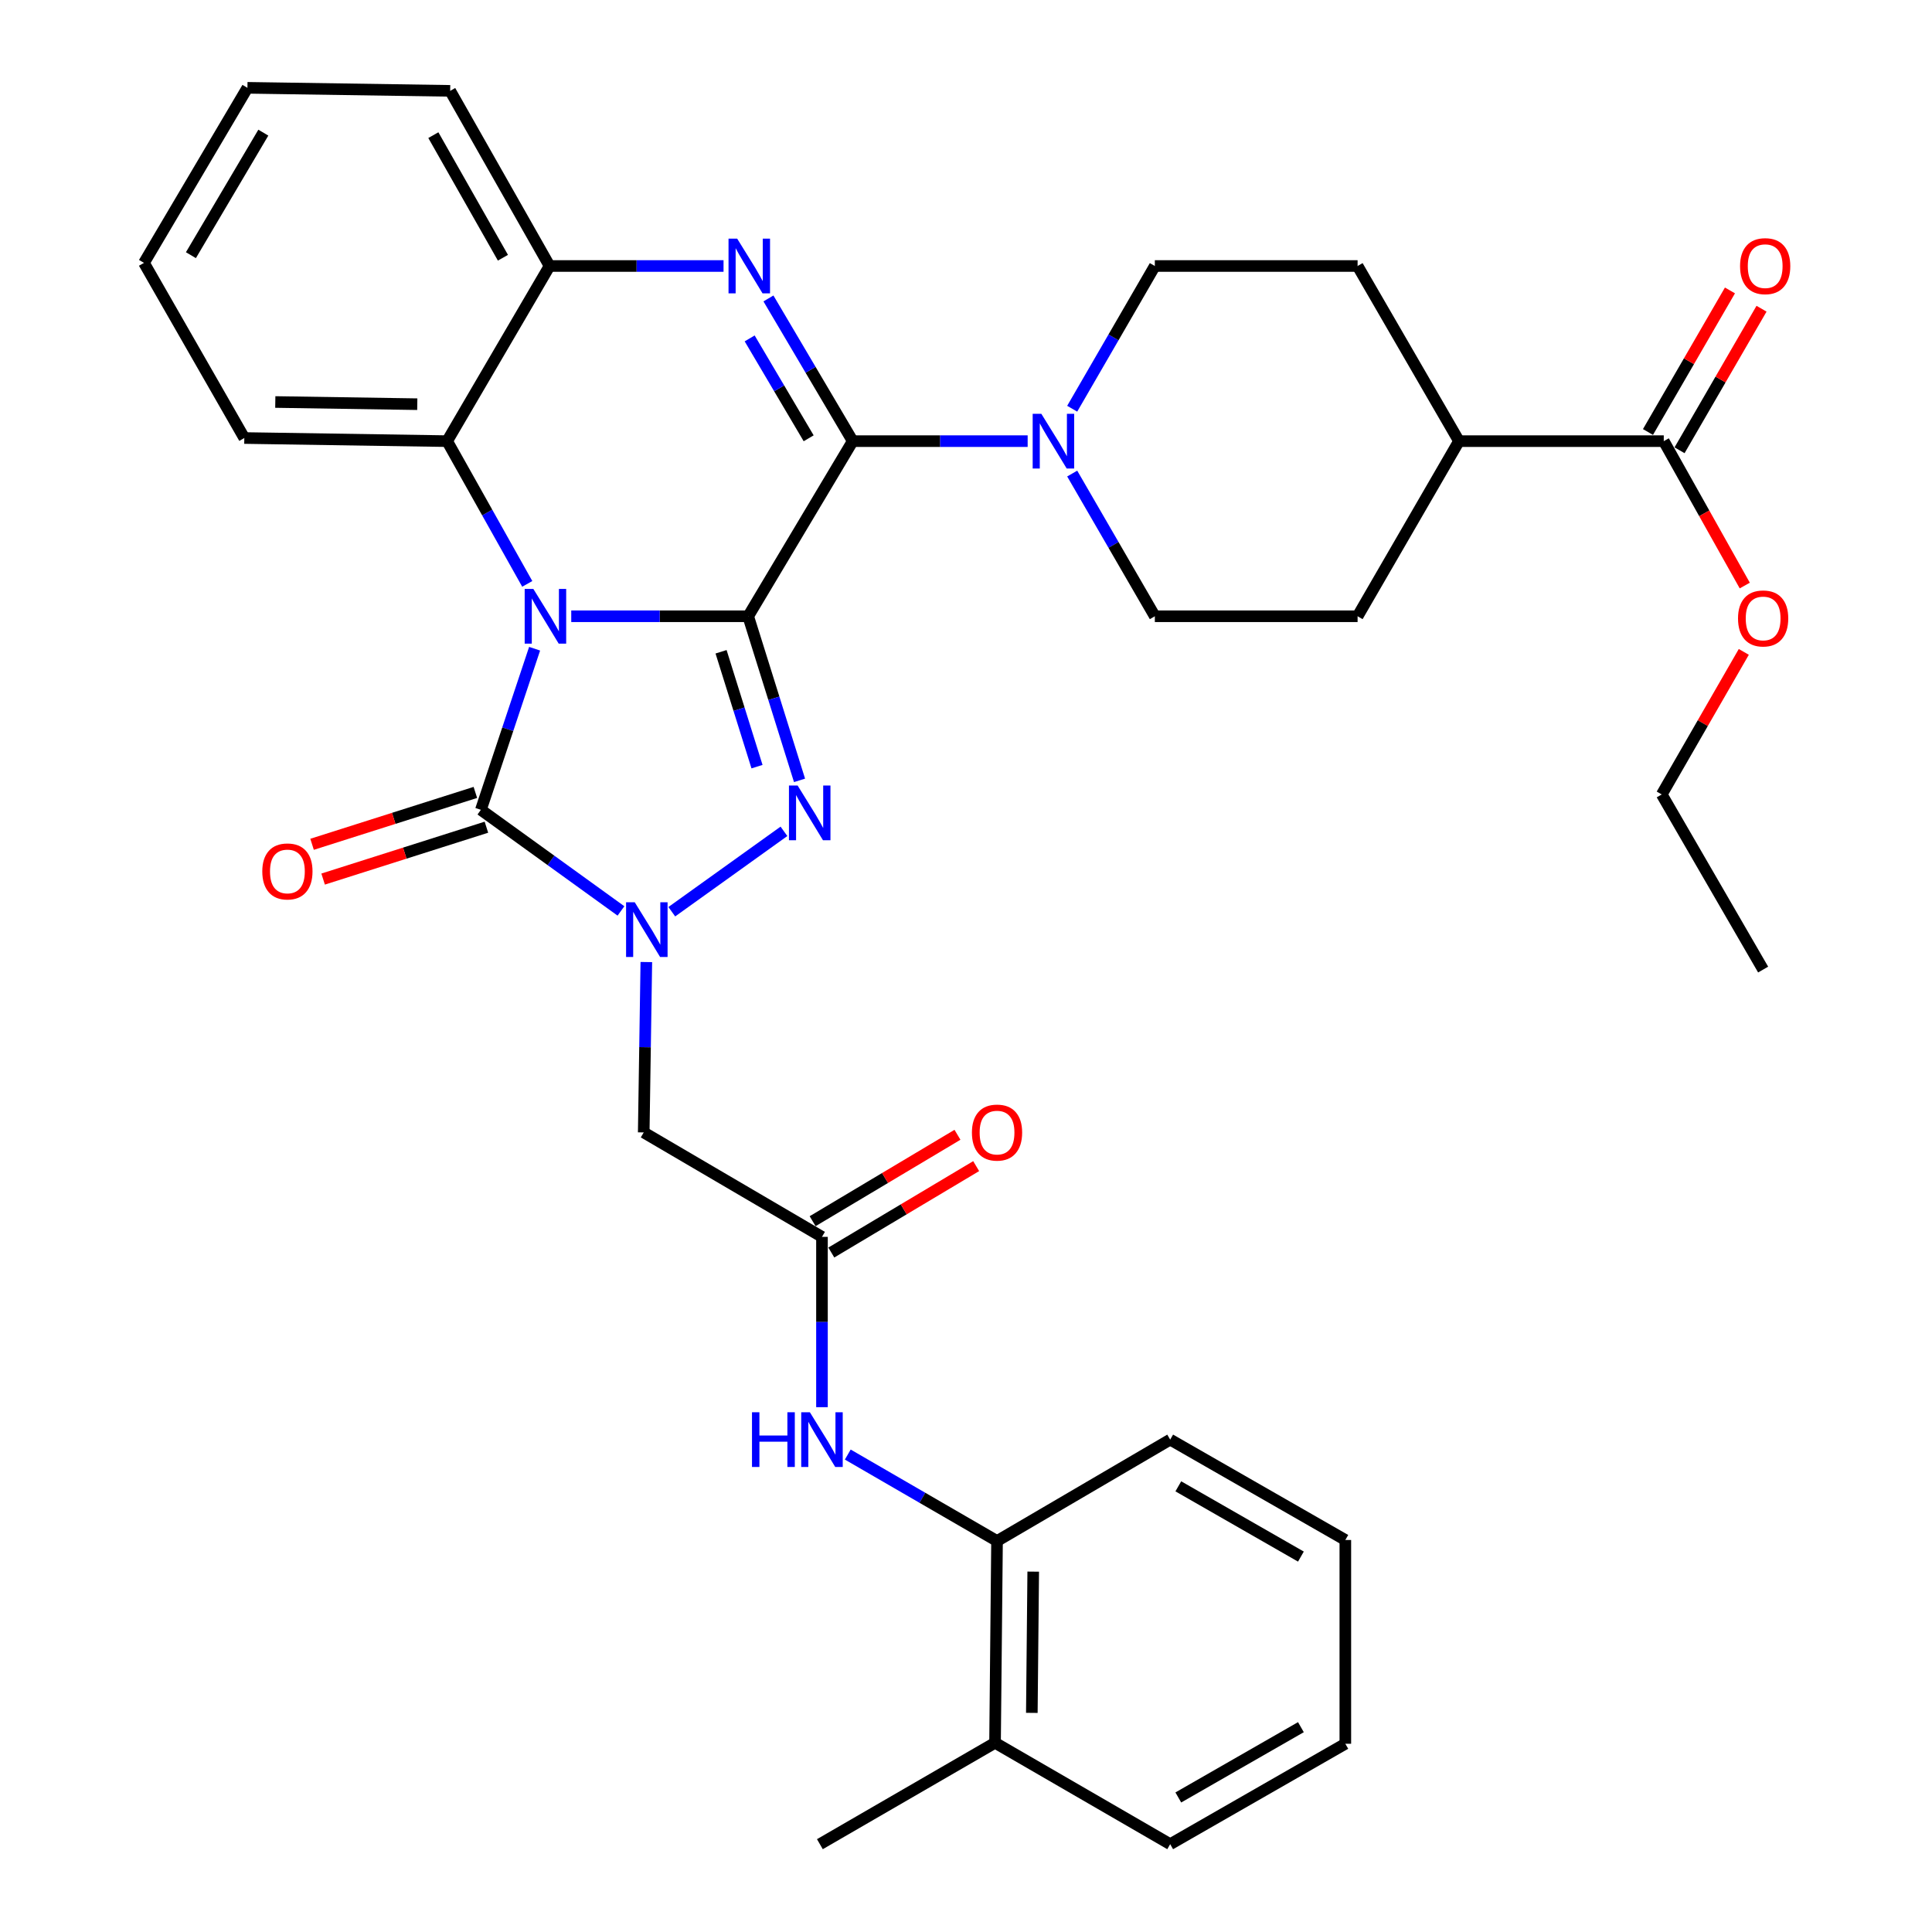 <?xml version='1.0' encoding='iso-8859-1'?>
<svg version='1.1' baseProfile='full'
              xmlns='http://www.w3.org/2000/svg'
                      xmlns:rdkit='http://www.rdkit.org/xml'
                      xmlns:xlink='http://www.w3.org/1999/xlink'
                  xml:space='preserve'
width='1000px' height='1000px' viewBox='0 0 1000 1000'>
<!-- END OF HEADER -->
<rect style='opacity:1.0;fill:#FFFFFF;stroke:none' width='1000' height='1000' x='0' y='0'> </rect>
<path class='bond-0' d='M 387.259,318.977 L 341.469,318.977' style='fill:none;fill-rule:evenodd;stroke:#000000;stroke-width:6px;stroke-linecap:butt;stroke-linejoin:miter;stroke-opacity:1' />
<path class='bond-0' d='M 341.469,318.977 L 295.679,318.977' style='fill:none;fill-rule:evenodd;stroke:#0000FF;stroke-width:6px;stroke-linecap:butt;stroke-linejoin:miter;stroke-opacity:1' />
<path class='bond-1' d='M 387.259,318.977 L 400.548,361.446' style='fill:none;fill-rule:evenodd;stroke:#000000;stroke-width:6px;stroke-linecap:butt;stroke-linejoin:miter;stroke-opacity:1' />
<path class='bond-1' d='M 400.548,361.446 L 413.838,403.916' style='fill:none;fill-rule:evenodd;stroke:#0000FF;stroke-width:6px;stroke-linecap:butt;stroke-linejoin:miter;stroke-opacity:1' />
<path class='bond-1' d='M 373.221,337.358 L 382.524,367.087' style='fill:none;fill-rule:evenodd;stroke:#000000;stroke-width:6px;stroke-linecap:butt;stroke-linejoin:miter;stroke-opacity:1' />
<path class='bond-1' d='M 382.524,367.087 L 391.827,396.815' style='fill:none;fill-rule:evenodd;stroke:#0000FF;stroke-width:6px;stroke-linecap:butt;stroke-linejoin:miter;stroke-opacity:1' />
<path class='bond-2' d='M 387.259,318.977 L 441.367,228.335' style='fill:none;fill-rule:evenodd;stroke:#000000;stroke-width:6px;stroke-linecap:butt;stroke-linejoin:miter;stroke-opacity:1' />
<path class='bond-4' d='M 276.713,335.777 L 262.81,377.467' style='fill:none;fill-rule:evenodd;stroke:#0000FF;stroke-width:6px;stroke-linecap:butt;stroke-linejoin:miter;stroke-opacity:1' />
<path class='bond-4' d='M 262.81,377.467 L 248.908,419.157' style='fill:none;fill-rule:evenodd;stroke:#000000;stroke-width:6px;stroke-linecap:butt;stroke-linejoin:miter;stroke-opacity:1' />
<path class='bond-6' d='M 272.909,302.219 L 252.174,265.277' style='fill:none;fill-rule:evenodd;stroke:#0000FF;stroke-width:6px;stroke-linecap:butt;stroke-linejoin:miter;stroke-opacity:1' />
<path class='bond-6' d='M 252.174,265.277 L 231.438,228.335' style='fill:none;fill-rule:evenodd;stroke:#000000;stroke-width:6px;stroke-linecap:butt;stroke-linejoin:miter;stroke-opacity:1' />
<path class='bond-3' d='M 405.77,430.298 L 347.72,471.904' style='fill:none;fill-rule:evenodd;stroke:#0000FF;stroke-width:6px;stroke-linecap:butt;stroke-linejoin:miter;stroke-opacity:1' />
<path class='bond-5' d='M 441.367,228.335 L 419.555,191.404' style='fill:none;fill-rule:evenodd;stroke:#000000;stroke-width:6px;stroke-linecap:butt;stroke-linejoin:miter;stroke-opacity:1' />
<path class='bond-5' d='M 419.555,191.404 L 397.743,154.474' style='fill:none;fill-rule:evenodd;stroke:#0000FF;stroke-width:6px;stroke-linecap:butt;stroke-linejoin:miter;stroke-opacity:1' />
<path class='bond-5' d='M 418.562,226.86 L 403.294,201.009' style='fill:none;fill-rule:evenodd;stroke:#000000;stroke-width:6px;stroke-linecap:butt;stroke-linejoin:miter;stroke-opacity:1' />
<path class='bond-5' d='M 403.294,201.009 L 388.025,175.157' style='fill:none;fill-rule:evenodd;stroke:#0000FF;stroke-width:6px;stroke-linecap:butt;stroke-linejoin:miter;stroke-opacity:1' />
<path class='bond-7' d='M 441.367,228.335 L 486.641,228.335' style='fill:none;fill-rule:evenodd;stroke:#000000;stroke-width:6px;stroke-linecap:butt;stroke-linejoin:miter;stroke-opacity:1' />
<path class='bond-7' d='M 486.641,228.335 L 531.914,228.335' style='fill:none;fill-rule:evenodd;stroke:#0000FF;stroke-width:6px;stroke-linecap:butt;stroke-linejoin:miter;stroke-opacity:1' />
<path class='bond-8' d='M 334.541,497.951 L 333.867,542.046' style='fill:none;fill-rule:evenodd;stroke:#0000FF;stroke-width:6px;stroke-linecap:butt;stroke-linejoin:miter;stroke-opacity:1' />
<path class='bond-8' d='M 333.867,542.046 L 333.192,586.141' style='fill:none;fill-rule:evenodd;stroke:#000000;stroke-width:6px;stroke-linecap:butt;stroke-linejoin:miter;stroke-opacity:1' />
<path class='bond-35' d='M 321.409,471.5 L 285.159,445.329' style='fill:none;fill-rule:evenodd;stroke:#0000FF;stroke-width:6px;stroke-linecap:butt;stroke-linejoin:miter;stroke-opacity:1' />
<path class='bond-35' d='M 285.159,445.329 L 248.908,419.157' style='fill:none;fill-rule:evenodd;stroke:#000000;stroke-width:6px;stroke-linecap:butt;stroke-linejoin:miter;stroke-opacity:1' />
<path class='bond-13' d='M 246.049,410.157 L 203.788,423.582' style='fill:none;fill-rule:evenodd;stroke:#000000;stroke-width:6px;stroke-linecap:butt;stroke-linejoin:miter;stroke-opacity:1' />
<path class='bond-13' d='M 203.788,423.582 L 161.527,437.006' style='fill:none;fill-rule:evenodd;stroke:#FF0000;stroke-width:6px;stroke-linecap:butt;stroke-linejoin:miter;stroke-opacity:1' />
<path class='bond-13' d='M 251.767,428.157 L 209.506,441.581' style='fill:none;fill-rule:evenodd;stroke:#000000;stroke-width:6px;stroke-linecap:butt;stroke-linejoin:miter;stroke-opacity:1' />
<path class='bond-13' d='M 209.506,441.581 L 167.245,455.006' style='fill:none;fill-rule:evenodd;stroke:#FF0000;stroke-width:6px;stroke-linecap:butt;stroke-linejoin:miter;stroke-opacity:1' />
<path class='bond-9' d='M 374.501,137.681 L 329.478,137.681' style='fill:none;fill-rule:evenodd;stroke:#0000FF;stroke-width:6px;stroke-linecap:butt;stroke-linejoin:miter;stroke-opacity:1' />
<path class='bond-9' d='M 329.478,137.681 L 284.456,137.681' style='fill:none;fill-rule:evenodd;stroke:#000000;stroke-width:6px;stroke-linecap:butt;stroke-linejoin:miter;stroke-opacity:1' />
<path class='bond-24' d='M 231.438,228.335 L 126.453,226.719' style='fill:none;fill-rule:evenodd;stroke:#000000;stroke-width:6px;stroke-linecap:butt;stroke-linejoin:miter;stroke-opacity:1' />
<path class='bond-24' d='M 215.981,209.208 L 142.491,208.077' style='fill:none;fill-rule:evenodd;stroke:#000000;stroke-width:6px;stroke-linecap:butt;stroke-linejoin:miter;stroke-opacity:1' />
<path class='bond-36' d='M 231.438,228.335 L 284.456,137.681' style='fill:none;fill-rule:evenodd;stroke:#000000;stroke-width:6px;stroke-linecap:butt;stroke-linejoin:miter;stroke-opacity:1' />
<path class='bond-15' d='M 554.968,245.113 L 576.356,282.045' style='fill:none;fill-rule:evenodd;stroke:#0000FF;stroke-width:6px;stroke-linecap:butt;stroke-linejoin:miter;stroke-opacity:1' />
<path class='bond-15' d='M 576.356,282.045 L 597.744,318.977' style='fill:none;fill-rule:evenodd;stroke:#000000;stroke-width:6px;stroke-linecap:butt;stroke-linejoin:miter;stroke-opacity:1' />
<path class='bond-16' d='M 554.967,211.556 L 576.355,174.619' style='fill:none;fill-rule:evenodd;stroke:#0000FF;stroke-width:6px;stroke-linecap:butt;stroke-linejoin:miter;stroke-opacity:1' />
<path class='bond-16' d='M 576.355,174.619 L 597.744,137.681' style='fill:none;fill-rule:evenodd;stroke:#000000;stroke-width:6px;stroke-linecap:butt;stroke-linejoin:miter;stroke-opacity:1' />
<path class='bond-10' d='M 333.192,586.141 L 425.451,640.198' style='fill:none;fill-rule:evenodd;stroke:#000000;stroke-width:6px;stroke-linecap:butt;stroke-linejoin:miter;stroke-opacity:1' />
<path class='bond-25' d='M 284.456,137.681 L 233.012,47.028' style='fill:none;fill-rule:evenodd;stroke:#000000;stroke-width:6px;stroke-linecap:butt;stroke-linejoin:miter;stroke-opacity:1' />
<path class='bond-25' d='M 260.314,133.405 L 224.303,69.948' style='fill:none;fill-rule:evenodd;stroke:#000000;stroke-width:6px;stroke-linecap:butt;stroke-linejoin:miter;stroke-opacity:1' />
<path class='bond-11' d='M 425.451,640.198 L 425.451,684.277' style='fill:none;fill-rule:evenodd;stroke:#000000;stroke-width:6px;stroke-linecap:butt;stroke-linejoin:miter;stroke-opacity:1' />
<path class='bond-11' d='M 425.451,684.277 L 425.451,728.357' style='fill:none;fill-rule:evenodd;stroke:#0000FF;stroke-width:6px;stroke-linecap:butt;stroke-linejoin:miter;stroke-opacity:1' />
<path class='bond-18' d='M 430.289,648.307 L 467.775,625.944' style='fill:none;fill-rule:evenodd;stroke:#000000;stroke-width:6px;stroke-linecap:butt;stroke-linejoin:miter;stroke-opacity:1' />
<path class='bond-18' d='M 467.775,625.944 L 505.262,603.58' style='fill:none;fill-rule:evenodd;stroke:#FF0000;stroke-width:6px;stroke-linecap:butt;stroke-linejoin:miter;stroke-opacity:1' />
<path class='bond-18' d='M 420.613,632.088 L 458.099,609.724' style='fill:none;fill-rule:evenodd;stroke:#000000;stroke-width:6px;stroke-linecap:butt;stroke-linejoin:miter;stroke-opacity:1' />
<path class='bond-18' d='M 458.099,609.724 L 495.586,587.361' style='fill:none;fill-rule:evenodd;stroke:#FF0000;stroke-width:6px;stroke-linecap:butt;stroke-linejoin:miter;stroke-opacity:1' />
<path class='bond-14' d='M 438.808,752.878 L 477.435,775.251' style='fill:none;fill-rule:evenodd;stroke:#0000FF;stroke-width:6px;stroke-linecap:butt;stroke-linejoin:miter;stroke-opacity:1' />
<path class='bond-14' d='M 477.435,775.251 L 516.062,797.623' style='fill:none;fill-rule:evenodd;stroke:#000000;stroke-width:6px;stroke-linecap:butt;stroke-linejoin:miter;stroke-opacity:1' />
<path class='bond-12' d='M 861.162,228.335 L 755.17,228.335' style='fill:none;fill-rule:evenodd;stroke:#000000;stroke-width:6px;stroke-linecap:butt;stroke-linejoin:miter;stroke-opacity:1' />
<path class='bond-19' d='M 869.334,233.066 L 890.549,196.429' style='fill:none;fill-rule:evenodd;stroke:#000000;stroke-width:6px;stroke-linecap:butt;stroke-linejoin:miter;stroke-opacity:1' />
<path class='bond-19' d='M 890.549,196.429 L 911.764,159.792' style='fill:none;fill-rule:evenodd;stroke:#FF0000;stroke-width:6px;stroke-linecap:butt;stroke-linejoin:miter;stroke-opacity:1' />
<path class='bond-19' d='M 852.991,223.603 L 874.205,186.965' style='fill:none;fill-rule:evenodd;stroke:#000000;stroke-width:6px;stroke-linecap:butt;stroke-linejoin:miter;stroke-opacity:1' />
<path class='bond-19' d='M 874.205,186.965 L 895.42,150.328' style='fill:none;fill-rule:evenodd;stroke:#FF0000;stroke-width:6px;stroke-linecap:butt;stroke-linejoin:miter;stroke-opacity:1' />
<path class='bond-23' d='M 861.162,228.335 L 882.126,265.706' style='fill:none;fill-rule:evenodd;stroke:#000000;stroke-width:6px;stroke-linecap:butt;stroke-linejoin:miter;stroke-opacity:1' />
<path class='bond-23' d='M 882.126,265.706 L 903.089,303.078' style='fill:none;fill-rule:evenodd;stroke:#FF0000;stroke-width:6px;stroke-linecap:butt;stroke-linejoin:miter;stroke-opacity:1' />
<path class='bond-20' d='M 516.062,797.623 L 515.033,902.063' style='fill:none;fill-rule:evenodd;stroke:#000000;stroke-width:6px;stroke-linecap:butt;stroke-linejoin:miter;stroke-opacity:1' />
<path class='bond-20' d='M 534.793,813.475 L 534.073,886.583' style='fill:none;fill-rule:evenodd;stroke:#000000;stroke-width:6px;stroke-linecap:butt;stroke-linejoin:miter;stroke-opacity:1' />
<path class='bond-26' d='M 516.062,797.623 L 605.687,745.141' style='fill:none;fill-rule:evenodd;stroke:#000000;stroke-width:6px;stroke-linecap:butt;stroke-linejoin:miter;stroke-opacity:1' />
<path class='bond-21' d='M 597.744,318.977 L 702.687,318.977' style='fill:none;fill-rule:evenodd;stroke:#000000;stroke-width:6px;stroke-linecap:butt;stroke-linejoin:miter;stroke-opacity:1' />
<path class='bond-22' d='M 597.744,137.681 L 702.687,137.681' style='fill:none;fill-rule:evenodd;stroke:#000000;stroke-width:6px;stroke-linecap:butt;stroke-linejoin:miter;stroke-opacity:1' />
<path class='bond-17' d='M 755.17,228.335 L 702.687,137.681' style='fill:none;fill-rule:evenodd;stroke:#000000;stroke-width:6px;stroke-linecap:butt;stroke-linejoin:miter;stroke-opacity:1' />
<path class='bond-37' d='M 755.17,228.335 L 702.687,318.977' style='fill:none;fill-rule:evenodd;stroke:#000000;stroke-width:6px;stroke-linecap:butt;stroke-linejoin:miter;stroke-opacity:1' />
<path class='bond-27' d='M 515.033,902.063 L 424.37,954.545' style='fill:none;fill-rule:evenodd;stroke:#000000;stroke-width:6px;stroke-linecap:butt;stroke-linejoin:miter;stroke-opacity:1' />
<path class='bond-28' d='M 515.033,902.063 L 605.687,954.545' style='fill:none;fill-rule:evenodd;stroke:#000000;stroke-width:6px;stroke-linecap:butt;stroke-linejoin:miter;stroke-opacity:1' />
<path class='bond-29' d='M 902.586,337.416 L 881.349,374.31' style='fill:none;fill-rule:evenodd;stroke:#FF0000;stroke-width:6px;stroke-linecap:butt;stroke-linejoin:miter;stroke-opacity:1' />
<path class='bond-29' d='M 881.349,374.31 L 860.113,411.204' style='fill:none;fill-rule:evenodd;stroke:#000000;stroke-width:6px;stroke-linecap:butt;stroke-linejoin:miter;stroke-opacity:1' />
<path class='bond-30' d='M 126.453,226.719 L 74.527,136.066' style='fill:none;fill-rule:evenodd;stroke:#000000;stroke-width:6px;stroke-linecap:butt;stroke-linejoin:miter;stroke-opacity:1' />
<path class='bond-31' d='M 233.012,47.028 L 128.069,45.455' style='fill:none;fill-rule:evenodd;stroke:#000000;stroke-width:6px;stroke-linecap:butt;stroke-linejoin:miter;stroke-opacity:1' />
<path class='bond-33' d='M 605.687,745.141 L 696.34,797.099' style='fill:none;fill-rule:evenodd;stroke:#000000;stroke-width:6px;stroke-linecap:butt;stroke-linejoin:miter;stroke-opacity:1' />
<path class='bond-33' d='M 609.893,769.32 L 673.35,805.691' style='fill:none;fill-rule:evenodd;stroke:#000000;stroke-width:6px;stroke-linecap:butt;stroke-linejoin:miter;stroke-opacity:1' />
<path class='bond-39' d='M 605.687,954.545 L 696.34,902.567' style='fill:none;fill-rule:evenodd;stroke:#000000;stroke-width:6px;stroke-linecap:butt;stroke-linejoin:miter;stroke-opacity:1' />
<path class='bond-39' d='M 609.89,930.365 L 673.347,893.98' style='fill:none;fill-rule:evenodd;stroke:#000000;stroke-width:6px;stroke-linecap:butt;stroke-linejoin:miter;stroke-opacity:1' />
<path class='bond-32' d='M 860.113,411.204 L 912.595,501.847' style='fill:none;fill-rule:evenodd;stroke:#000000;stroke-width:6px;stroke-linecap:butt;stroke-linejoin:miter;stroke-opacity:1' />
<path class='bond-38' d='M 74.527,136.066 L 128.069,45.455' style='fill:none;fill-rule:evenodd;stroke:#000000;stroke-width:6px;stroke-linecap:butt;stroke-linejoin:miter;stroke-opacity:1' />
<path class='bond-38' d='M 98.817,132.082 L 136.297,68.654' style='fill:none;fill-rule:evenodd;stroke:#000000;stroke-width:6px;stroke-linecap:butt;stroke-linejoin:miter;stroke-opacity:1' />
<path class='bond-34' d='M 696.34,797.099 L 696.34,902.567' style='fill:none;fill-rule:evenodd;stroke:#000000;stroke-width:6px;stroke-linecap:butt;stroke-linejoin:miter;stroke-opacity:1' />
<path  class='atom-1' d='M 276.055 304.817
L 285.335 319.817
Q 286.255 321.297, 287.735 323.977
Q 289.215 326.657, 289.295 326.817
L 289.295 304.817
L 293.055 304.817
L 293.055 333.137
L 289.175 333.137
L 279.215 316.737
Q 278.055 314.817, 276.815 312.617
Q 275.615 310.417, 275.255 309.737
L 275.255 333.137
L 271.575 333.137
L 271.575 304.817
L 276.055 304.817
' fill='#0000FF'/>
<path  class='atom-2' d='M 412.843 406.582
L 422.123 421.582
Q 423.043 423.062, 424.523 425.742
Q 426.003 428.422, 426.083 428.582
L 426.083 406.582
L 429.843 406.582
L 429.843 434.902
L 425.963 434.902
L 416.003 418.502
Q 414.843 416.582, 413.603 414.382
Q 412.403 412.182, 412.043 411.502
L 412.043 434.902
L 408.363 434.902
L 408.363 406.582
L 412.843 406.582
' fill='#0000FF'/>
<path  class='atom-4' d='M 328.537 467.006
L 337.817 482.006
Q 338.737 483.486, 340.217 486.166
Q 341.697 488.846, 341.777 489.006
L 341.777 467.006
L 345.537 467.006
L 345.537 495.326
L 341.657 495.326
L 331.697 478.926
Q 330.537 477.006, 329.297 474.806
Q 328.097 472.606, 327.737 471.926
L 327.737 495.326
L 324.057 495.326
L 324.057 467.006
L 328.537 467.006
' fill='#0000FF'/>
<path  class='atom-6' d='M 381.565 123.521
L 390.845 138.521
Q 391.765 140.001, 393.245 142.681
Q 394.725 145.361, 394.805 145.521
L 394.805 123.521
L 398.565 123.521
L 398.565 151.841
L 394.685 151.841
L 384.725 135.441
Q 383.565 133.521, 382.325 131.321
Q 381.125 129.121, 380.765 128.441
L 380.765 151.841
L 377.085 151.841
L 377.085 123.521
L 381.565 123.521
' fill='#0000FF'/>
<path  class='atom-8' d='M 538.991 214.175
L 548.271 229.175
Q 549.191 230.655, 550.671 233.335
Q 552.151 236.015, 552.231 236.175
L 552.231 214.175
L 555.991 214.175
L 555.991 242.495
L 552.111 242.495
L 542.151 226.095
Q 540.991 224.175, 539.751 221.975
Q 538.551 219.775, 538.191 219.095
L 538.191 242.495
L 534.511 242.495
L 534.511 214.175
L 538.991 214.175
' fill='#0000FF'/>
<path  class='atom-12' d='M 389.231 730.981
L 393.071 730.981
L 393.071 743.021
L 407.551 743.021
L 407.551 730.981
L 411.391 730.981
L 411.391 759.301
L 407.551 759.301
L 407.551 746.221
L 393.071 746.221
L 393.071 759.301
L 389.231 759.301
L 389.231 730.981
' fill='#0000FF'/>
<path  class='atom-12' d='M 419.191 730.981
L 428.471 745.981
Q 429.391 747.461, 430.871 750.141
Q 432.351 752.821, 432.431 752.981
L 432.431 730.981
L 436.191 730.981
L 436.191 759.301
L 432.311 759.301
L 422.351 742.901
Q 421.191 740.981, 419.951 738.781
Q 418.751 736.581, 418.391 735.901
L 418.391 759.301
L 414.711 759.301
L 414.711 730.981
L 419.191 730.981
' fill='#0000FF'/>
<path  class='atom-14' d='M 135.759 451.05
Q 135.759 444.25, 139.119 440.45
Q 142.479 436.65, 148.759 436.65
Q 155.039 436.65, 158.399 440.45
Q 161.759 444.25, 161.759 451.05
Q 161.759 457.93, 158.359 461.85
Q 154.959 465.73, 148.759 465.73
Q 142.519 465.73, 139.119 461.85
Q 135.759 457.97, 135.759 451.05
M 148.759 462.53
Q 153.079 462.53, 155.399 459.65
Q 157.759 456.73, 157.759 451.05
Q 157.759 445.49, 155.399 442.69
Q 153.079 439.85, 148.759 439.85
Q 144.439 439.85, 142.079 442.65
Q 139.759 445.45, 139.759 451.05
Q 139.759 456.77, 142.079 459.65
Q 144.439 462.53, 148.759 462.53
' fill='#FF0000'/>
<path  class='atom-19' d='M 503.062 586.221
Q 503.062 579.421, 506.422 575.621
Q 509.782 571.821, 516.062 571.821
Q 522.342 571.821, 525.702 575.621
Q 529.062 579.421, 529.062 586.221
Q 529.062 593.101, 525.662 597.021
Q 522.262 600.901, 516.062 600.901
Q 509.822 600.901, 506.422 597.021
Q 503.062 593.141, 503.062 586.221
M 516.062 597.701
Q 520.382 597.701, 522.702 594.821
Q 525.062 591.901, 525.062 586.221
Q 525.062 580.661, 522.702 577.861
Q 520.382 575.021, 516.062 575.021
Q 511.742 575.021, 509.382 577.821
Q 507.062 580.621, 507.062 586.221
Q 507.062 591.941, 509.382 594.821
Q 511.742 597.701, 516.062 597.701
' fill='#FF0000'/>
<path  class='atom-20' d='M 900.655 137.761
Q 900.655 130.961, 904.015 127.161
Q 907.375 123.361, 913.655 123.361
Q 919.935 123.361, 923.295 127.161
Q 926.655 130.961, 926.655 137.761
Q 926.655 144.641, 923.255 148.561
Q 919.855 152.441, 913.655 152.441
Q 907.415 152.441, 904.015 148.561
Q 900.655 144.681, 900.655 137.761
M 913.655 149.241
Q 917.975 149.241, 920.295 146.361
Q 922.655 143.441, 922.655 137.761
Q 922.655 132.201, 920.295 129.401
Q 917.975 126.561, 913.655 126.561
Q 909.335 126.561, 906.975 129.361
Q 904.655 132.161, 904.655 137.761
Q 904.655 143.481, 906.975 146.361
Q 909.335 149.241, 913.655 149.241
' fill='#FF0000'/>
<path  class='atom-24' d='M 899.595 320.106
Q 899.595 313.306, 902.955 309.506
Q 906.315 305.706, 912.595 305.706
Q 918.875 305.706, 922.235 309.506
Q 925.595 313.306, 925.595 320.106
Q 925.595 326.986, 922.195 330.906
Q 918.795 334.786, 912.595 334.786
Q 906.355 334.786, 902.955 330.906
Q 899.595 327.026, 899.595 320.106
M 912.595 331.586
Q 916.915 331.586, 919.235 328.706
Q 921.595 325.786, 921.595 320.106
Q 921.595 314.546, 919.235 311.746
Q 916.915 308.906, 912.595 308.906
Q 908.275 308.906, 905.915 311.706
Q 903.595 314.506, 903.595 320.106
Q 903.595 325.826, 905.915 328.706
Q 908.275 331.586, 912.595 331.586
' fill='#FF0000'/>
</svg>

